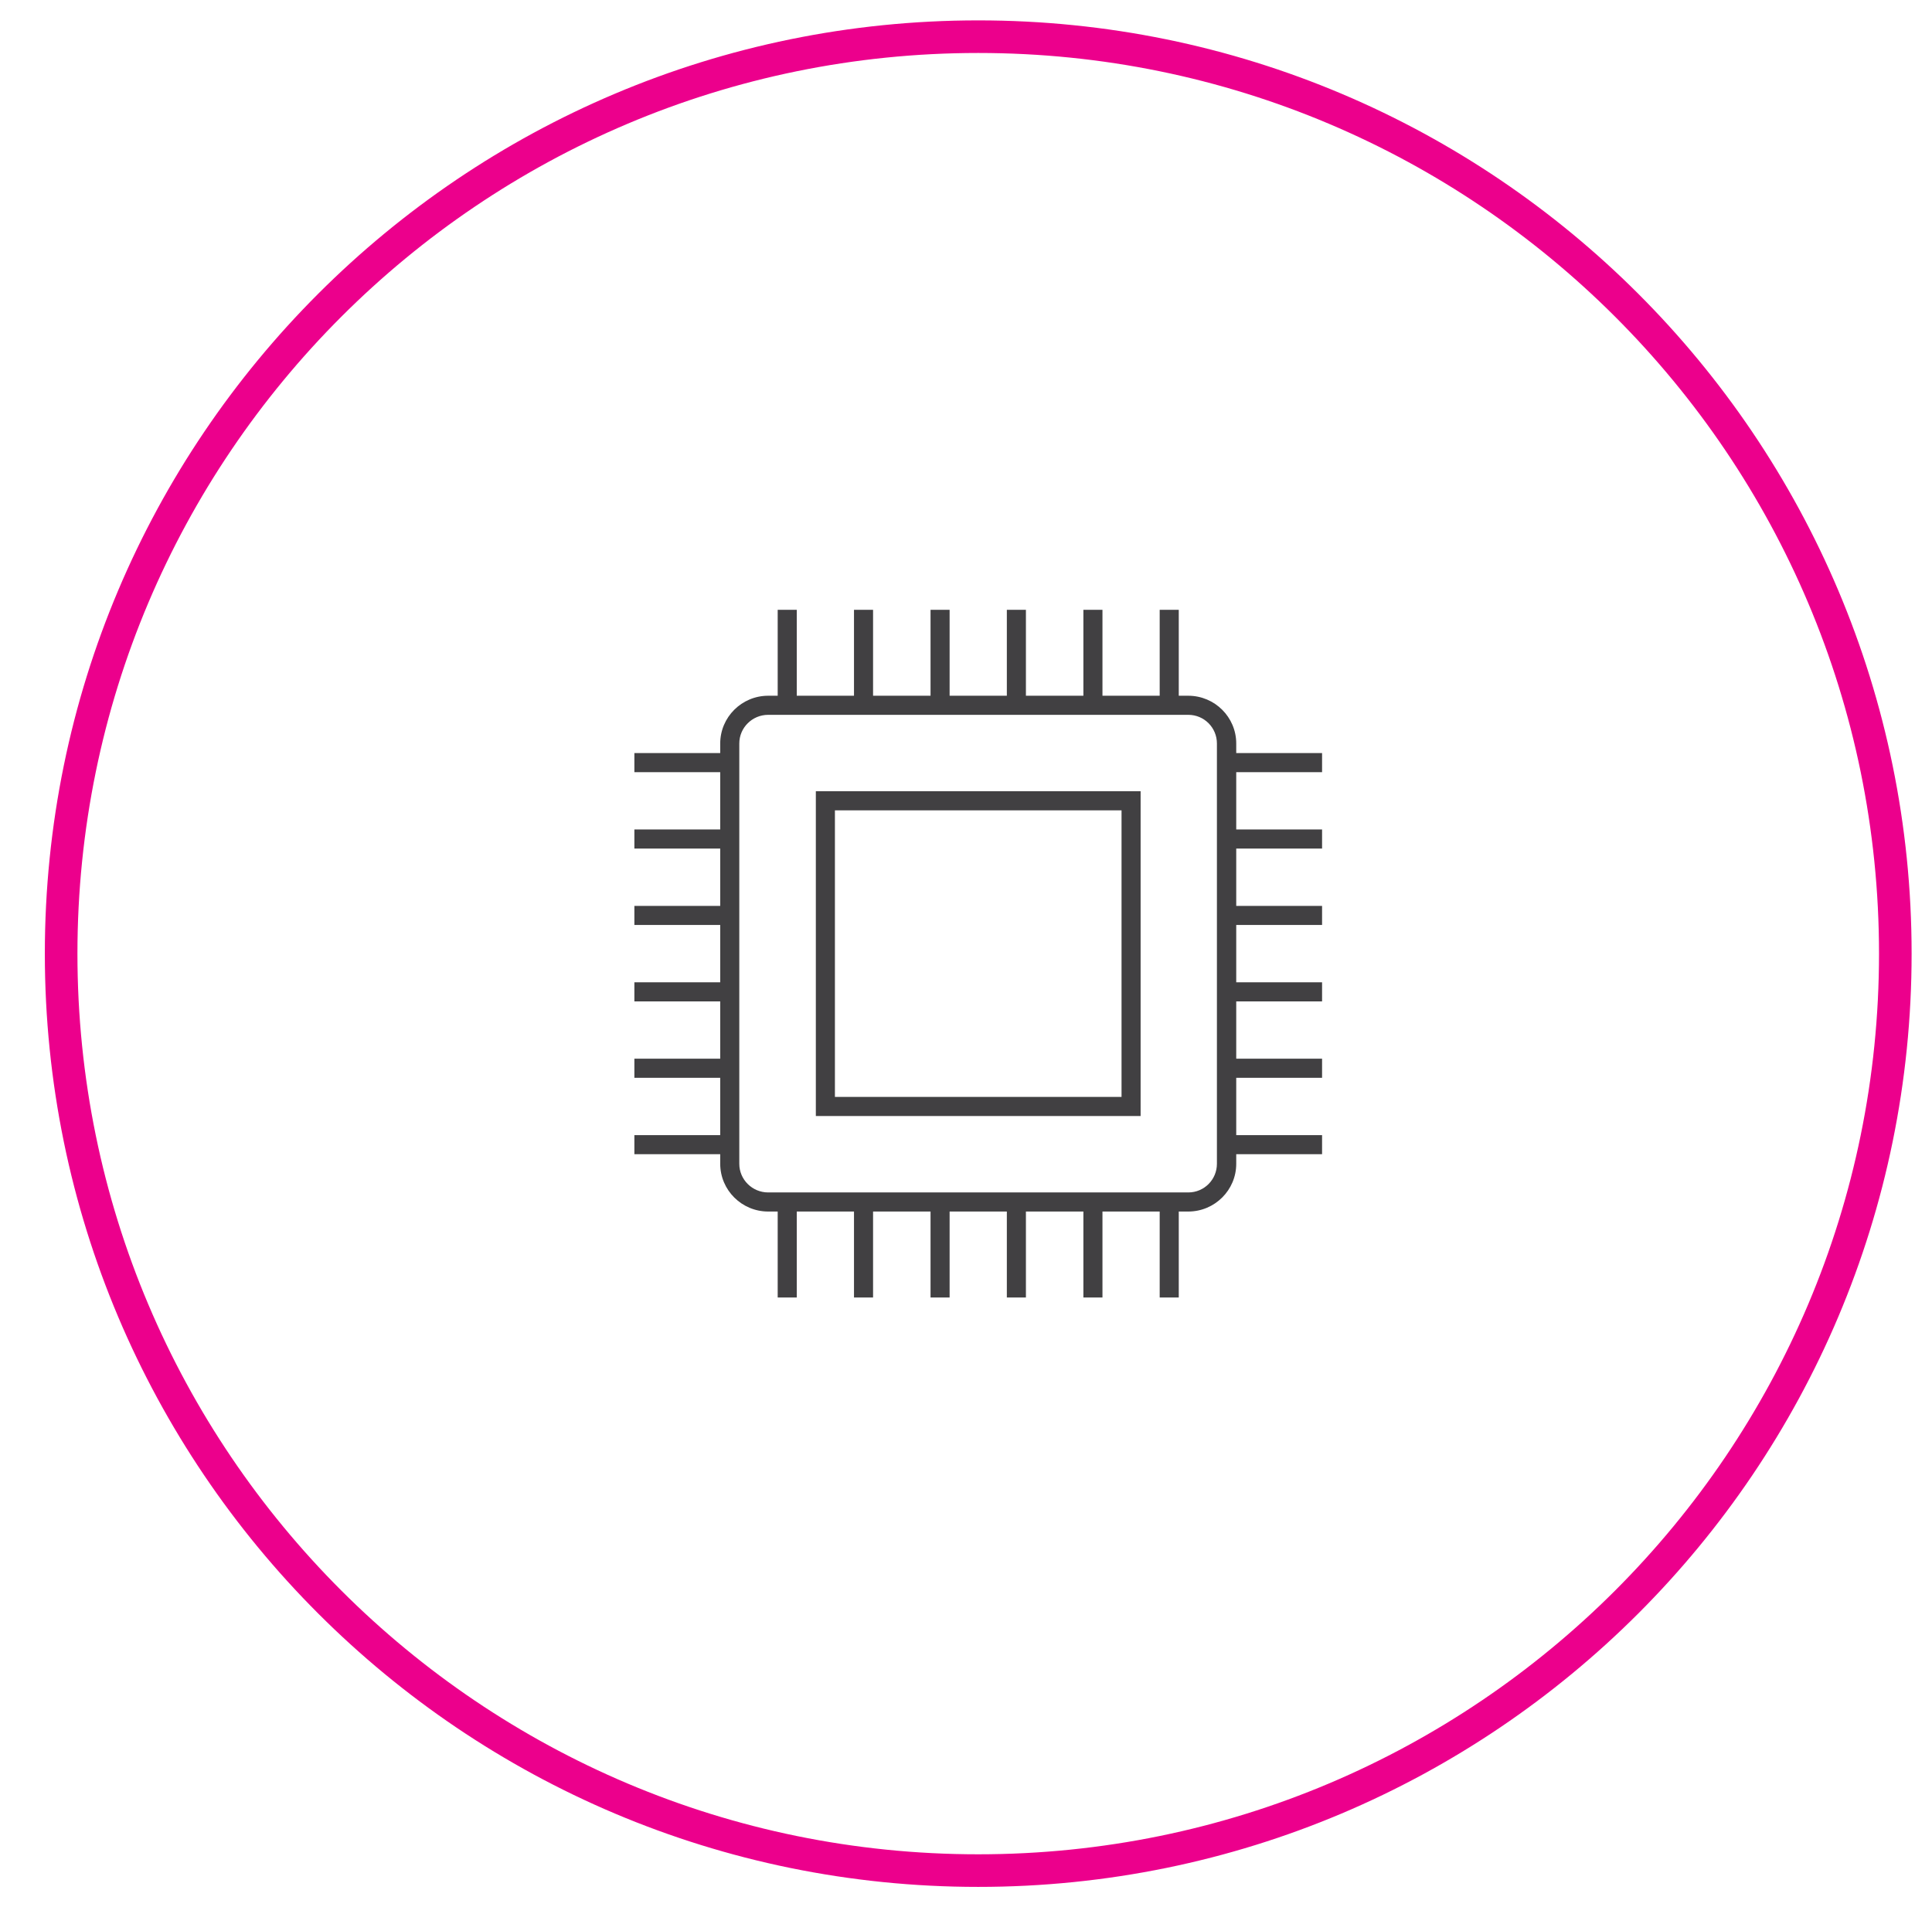 <svg width="79" height="78" xmlns="http://www.w3.org/2000/svg" xmlns:xlink="http://www.w3.org/1999/xlink" overflow="hidden"><defs><clipPath id="clip0"><path d="M983 487 1062 487 1062 565 983 565Z" fill-rule="evenodd" clip-rule="evenodd"/></clipPath><clipPath id="clip1"><path d="M985.5 526C985.5 505.289 1002.29 488.5 1023 488.5 1043.71 488.5 1060.5 505.289 1060.5 526 1060.5 546.711 1043.71 563.5 1023 563.5 1002.29 563.5 985.5 546.711 985.5 526Z" fill-rule="evenodd" clip-rule="evenodd"/></clipPath><clipPath id="clip2"><path d="M1004 507 1042 507 1042 545 1004 545Z" fill-rule="evenodd" clip-rule="evenodd"/></clipPath><clipPath id="clip3"><path d="M1004 507 1042 507 1042 545 1004 545Z" fill-rule="evenodd" clip-rule="evenodd"/></clipPath></defs><g clip-path="url(#clip0)" transform="translate(-983 -487)"><g clip-path="url(#clip1)"><g clip-path="url(#clip2)"><g clip-path="url(#clip3)"><path d="M1016.36 532.641 1029.64 532.641 1029.64 519.359 1016.36 519.359ZM1017.14 520.141 1028.86 520.141 1028.86 531.859 1017.14 531.859Z" fill="#414042"/><path d="M1037.06 518.578 1037.06 517.797 1033.55 517.797 1033.55 517.406C1033.55 516.328 1032.67 515.454 1031.59 515.453L1031.2 515.453 1031.2 511.938 1030.42 511.938 1030.42 515.453 1028.08 515.453 1028.08 511.938 1027.3 511.938 1027.3 515.453 1024.95 515.453 1024.95 511.938 1024.17 511.938 1024.17 515.453 1021.83 515.453 1021.83 511.938 1021.05 511.938 1021.05 515.453 1018.7 515.453 1018.7 511.938 1017.92 511.938 1017.92 515.453 1015.58 515.453 1015.58 511.938 1014.8 511.938 1014.8 515.453 1014.41 515.453C1013.33 515.454 1012.45 516.328 1012.45 517.406L1012.45 517.797 1008.94 517.797 1008.94 518.578 1012.45 518.578 1012.45 520.922 1008.94 520.922 1008.94 521.703 1012.45 521.703 1012.45 524.047 1008.94 524.047 1008.94 524.828 1012.45 524.828 1012.45 527.172 1008.94 527.172 1008.94 527.953 1012.45 527.953 1012.45 530.297 1008.94 530.297 1008.94 531.078 1012.45 531.078 1012.45 533.422 1008.94 533.422 1008.94 534.203 1012.45 534.203 1012.45 534.594C1012.45 535.672 1013.33 536.546 1014.41 536.547L1014.8 536.547 1014.8 540.063 1015.58 540.063 1015.58 536.547 1017.92 536.547 1017.92 540.063 1018.7 540.063 1018.7 536.547 1021.05 536.547 1021.05 540.063 1021.83 540.063 1021.83 536.547 1024.17 536.547 1024.17 540.063 1024.95 540.063 1024.95 536.547 1027.3 536.547 1027.3 540.063 1028.08 540.063 1028.08 536.547 1030.42 536.547 1030.42 540.063 1031.2 540.063 1031.2 536.547 1031.59 536.547C1032.67 536.546 1033.55 535.672 1033.55 534.594L1033.55 534.203 1037.06 534.203 1037.06 533.422 1033.55 533.422 1033.55 531.078 1037.06 531.078 1037.06 530.297 1033.55 530.297 1033.55 527.953 1037.06 527.953 1037.06 527.172 1033.55 527.172 1033.55 524.828 1037.06 524.828 1037.06 524.047 1033.55 524.047 1033.55 521.703 1037.06 521.703 1037.06 520.922 1033.55 520.922 1033.55 518.578ZM1032.76 534.594C1032.76 535.241 1032.24 535.766 1031.59 535.766L1014.41 535.766C1013.76 535.766 1013.23 535.241 1013.23 534.594L1013.23 517.406C1013.23 516.759 1013.76 516.234 1014.41 516.234L1031.59 516.234C1032.24 516.234 1032.76 516.759 1032.76 517.406Z" fill="#414042"/></g></g></g><path d="M985.5 526C985.5 505.289 1002.29 488.5 1023 488.5 1043.71 488.5 1060.5 505.289 1060.5 526 1060.5 546.711 1043.71 563.5 1023 563.5 1002.29 563.5 985.5 546.711 985.5 526Z" stroke="#EC008C" stroke-width="1.333" stroke-miterlimit="8" fill="none" fill-rule="evenodd"/></g></svg>